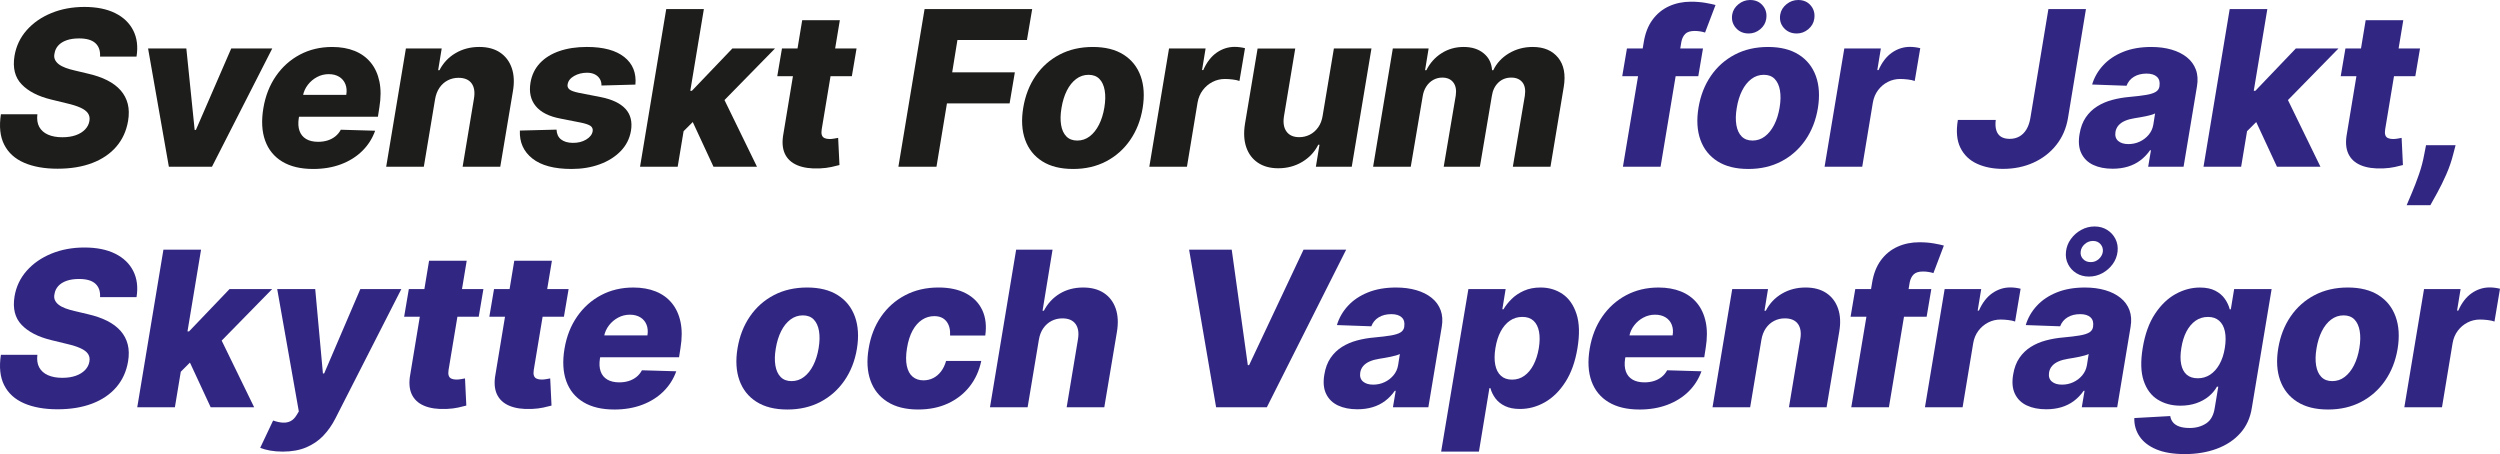 <?xml version="1.0" encoding="UTF-8"?><svg id="Lager_1" xmlns="http://www.w3.org/2000/svg" viewBox="0 0 276.322 50.189"><defs><style>.cls-1{fill:#312783;}.cls-2{fill:#1d1d1b;}</style></defs><g><path class="cls-2" d="M11.058,6.253c.04-.635-.13-1.129-.51-1.48-.38-.352-.981-.527-1.804-.527-.544,0-1.01,.069-1.396,.208-.386,.139-.689,.332-.91,.578-.221,.247-.357,.532-.408,.855-.062,.255-.051,.482,.034,.681,.085,.198,.227,.374,.425,.527,.199,.153,.45,.287,.753,.4,.303,.113,.645,.212,1.025,.298l1.429,.34c.828,.187,1.547,.435,2.157,.744,.61,.309,1.105,.681,1.485,1.115,.38,.434,.641,.932,.783,1.493s.153,1.191,.034,1.889c-.188,1.101-.62,2.045-1.297,2.833-.678,.789-1.567,1.393-2.667,1.812-1.101,.419-2.376,.629-3.829,.629s-2.684-.22-3.697-.659c-1.012-.439-1.746-1.105-2.199-1.995C.012,15.104-.11,13.981,.1,12.626H4.132c-.068,.562,.001,1.029,.208,1.404,.207,.374,.529,.658,.965,.851,.437,.193,.964,.289,1.583,.289,.573,0,1.072-.076,1.498-.229s.767-.366,1.025-.638c.258-.272,.415-.584,.472-.936,.057-.324,.004-.604-.158-.842-.162-.238-.435-.445-.821-.621s-.885-.335-1.498-.477l-1.744-.425c-1.446-.352-2.538-.914-3.275-1.685-.737-.771-.999-1.818-.783-3.14,.182-1.083,.631-2.03,1.349-2.842,.717-.811,1.627-1.442,2.731-1.893,1.103-.451,2.318-.676,3.646-.676,1.35,0,2.484,.229,3.403,.685s1.585,1.098,2,1.923c.414,.825,.533,1.785,.357,2.88h-4.033Z"/><path class="cls-2" d="M30.091,5.36l-6.662,13.068h-4.765l-2.297-13.068h4.229l.919,9.001h.136l3.905-9.001h4.535Z"/><path class="cls-2" d="M34.598,18.675c-1.367,0-2.5-.271-3.399-.812-.899-.541-1.53-1.315-1.893-2.323-.363-1.006-.428-2.205-.195-3.594,.227-1.35,.69-2.531,1.391-3.544,.7-1.012,1.583-1.801,2.646-2.365,1.063-.564,2.253-.846,3.569-.846,.93,0,1.755,.145,2.476,.434,.72,.29,1.314,.719,1.782,1.289,.468,.57,.788,1.269,.961,2.097,.173,.828,.171,1.778-.004,2.85l-.162,1.038h-11.358l.374-2.416h7.487c.074-.442,.041-.837-.098-1.183-.139-.346-.367-.617-.685-.812-.318-.196-.704-.293-1.157-.293-.459,0-.889,.106-1.289,.319s-.739,.499-1.017,.859-.459,.761-.544,1.204l-.459,2.476c-.085,.55-.058,1.021,.081,1.412,.139,.392,.383,.691,.732,.898s.792,.311,1.332,.311c.369,0,.713-.05,1.034-.149,.32-.1,.605-.248,.855-.447s.454-.445,.613-.74l3.794,.11c-.306,.857-.78,1.601-1.421,2.233-.641,.633-1.422,1.123-2.344,1.472-.922,.349-1.956,.523-3.102,.523Z"/><path class="cls-2" d="M48.087,10.975l-1.242,7.453h-4.16l2.178-13.068h3.957l-.392,2.399h.145c.414-.805,1.008-1.435,1.783-1.889,.774-.454,1.646-.681,2.616-.681,.919,0,1.683,.204,2.293,.612,.609,.409,1.042,.98,1.297,1.714,.255,.735,.298,1.595,.127,2.583l-1.395,8.329h-4.161l1.25-7.513c.125-.726,.039-1.293-.259-1.702-.298-.408-.781-.612-1.451-.612-.431,0-.828,.095-1.191,.285-.363,.19-.665,.461-.906,.812s-.404,.777-.489,1.276Z"/><path class="cls-2" d="M70.233,9.35l-3.752,.102c.006-.278-.057-.523-.187-.736-.131-.212-.315-.378-.553-.498s-.524-.179-.859-.179c-.533,0-1.009,.121-1.429,.361-.42,.241-.658,.552-.715,.932-.04,.205,.019,.38,.175,.528,.156,.147,.498,.278,1.025,.391l2.45,.477c1.259,.25,2.174,.684,2.744,1.302,.57,.618,.772,1.429,.608,2.433-.148,.862-.526,1.608-1.136,2.238-.61,.629-1.383,1.116-2.319,1.459-.936,.343-1.974,.515-3.114,.515-1.917,0-3.362-.387-4.335-1.161-.973-.774-1.431-1.802-1.374-3.084l4.05-.103c.023,.482,.19,.844,.502,1.085s.732,.367,1.259,.378c.59,.012,1.096-.11,1.519-.366,.423-.255,.663-.57,.719-.944,.028-.244-.055-.434-.251-.57-.196-.136-.561-.258-1.093-.366l-2.204-.434c-1.271-.238-2.187-.699-2.748-1.383-.562-.683-.754-1.55-.579-2.599,.142-.839,.486-1.553,1.034-2.14s1.265-1.034,2.152-1.34c.888-.307,1.902-.459,3.042-.459,1.826,0,3.206,.372,4.139,1.114,.933,.743,1.343,1.758,1.229,3.046Z"/><path class="cls-2" d="M70.744,18.428l2.893-17.424h4.16l-2.893,17.424h-4.161Zm4.314-3.429l.834-4.96h.579l4.475-4.68h4.713l-6.568,6.705h-1.098l-2.935,2.935Zm3.803,3.429l-2.518-5.428,3.241-2.952,4.084,8.38h-4.807Z"/><path class="cls-2" d="M94.673,5.36l-.519,3.063h-8.244l.519-3.063h8.244Zm-6.007-3.131h4.161l-2.008,12.09c-.04,.255-.033,.461,.021,.617,.054,.156,.156,.267,.307,.332,.15,.065,.336,.098,.557,.098,.153,0,.323-.017,.51-.051,.188-.034,.329-.06,.426-.077l.145,3.003c-.227,.062-.526,.135-.898,.217-.371,.082-.804,.135-1.297,.157-.998,.04-1.824-.079-2.476-.357-.652-.278-1.11-.708-1.374-1.289s-.313-1.312-.149-2.191l2.076-12.549Z"/><path class="cls-2" d="M99.298,18.428l2.893-17.424h11.894l-.579,3.42h-7.683l-.579,3.573h6.925l-.578,3.429h-6.926l-1.157,7.002h-4.211Z"/><path class="cls-2" d="M118.601,18.675c-1.378,0-2.514-.283-3.407-.851-.894-.567-1.521-1.358-1.885-2.374-.363-1.015-.434-2.195-.212-3.539,.221-1.338,.678-2.513,1.37-3.522,.692-1.009,1.575-1.795,2.65-2.356,1.075-.562,2.298-.842,3.671-.842s2.506,.284,3.399,.851c.894,.567,1.523,1.358,1.889,2.374,.366,1.015,.438,2.198,.217,3.548-.221,1.333-.681,2.504-1.378,3.514s-1.583,1.795-2.654,2.356c-1.072,.562-2.292,.842-3.659,.842Zm.468-3.139c.51,0,.968-.155,1.374-.464,.405-.309,.747-.737,1.025-1.285s.477-1.181,.596-1.901,.132-1.352,.038-1.893c-.093-.541-.288-.964-.583-1.268-.295-.304-.695-.456-1.2-.456-.51,0-.97,.155-1.378,.464-.408,.309-.75,.737-1.025,1.285-.275,.547-.472,1.187-.591,1.918-.119,.709-.133,1.334-.043,1.876,.091,.542,.285,.964,.583,1.268,.298,.303,.699,.455,1.204,.455Z"/><path class="cls-2" d="M127.033,18.428l2.178-13.068h4.042l-.392,2.382h.136c.38-.862,.875-1.504,1.484-1.927,.61-.422,1.272-.634,1.987-.634,.193,0,.387,.013,.583,.039,.195,.025,.381,.061,.557,.106l-.613,3.624c-.193-.074-.444-.129-.753-.166-.309-.037-.594-.056-.855-.056-.488,0-.944,.109-1.37,.328s-.784,.522-1.076,.911c-.292,.388-.484,.844-.575,1.365l-1.174,7.096h-4.161Z"/><path class="cls-2" d="M146.191,12.788l1.242-7.428h4.152l-2.178,13.068h-3.965l.4-2.433h-.136c-.402,.8-.995,1.434-1.778,1.901s-1.665,.702-2.646,.702c-.891,0-1.639-.204-2.246-.612s-1.037-.98-1.289-1.714-.299-1.595-.141-2.582l1.396-8.33h4.161l-1.251,7.513c-.108,.709-.011,1.268,.29,1.676,.3,.408,.769,.612,1.404,.612,.414,0,.802-.092,1.166-.276,.363-.185,.67-.454,.923-.809,.252-.354,.418-.784,.498-1.289Z"/><path class="cls-2" d="M151.768,18.428l2.178-13.068h3.957l-.392,2.399h.145c.397-.794,.958-1.421,1.681-1.88s1.536-.689,2.438-.689,1.638,.232,2.208,.698c.57,.465,.881,1.089,.932,1.872h.136c.369-.777,.946-1.399,1.731-1.868,.786-.468,1.663-.702,2.633-.702,1.225,0,2.16,.396,2.803,1.187,.644,.791,.849,1.876,.617,3.254l-1.463,8.797h-4.16l1.327-7.844c.096-.652,.004-1.15-.276-1.493s-.688-.515-1.221-.515c-.573,0-1.052,.186-1.438,.557-.386,.372-.624,.869-.715,1.493l-1.319,7.802h-3.999l1.335-7.887c.085-.607-.008-1.086-.281-1.438-.272-.352-.678-.527-1.216-.527-.357,0-.691,.086-1,.259-.309,.173-.565,.418-.77,.736-.205,.318-.338,.692-.4,1.123l-1.311,7.734h-4.16Z"/><path class="cls-1" d="M188.229,5.36l-.52,3.063h-8.405l.519-3.063h8.406Zm-8.849,13.068l2.297-13.732c.159-1.009,.483-1.848,.975-2.514,.49-.666,1.102-1.166,1.833-1.497,.732-.332,1.537-.498,2.417-.498,.584,0,1.125,.044,1.625,.132,.499,.088,.861,.166,1.089,.234l-1.157,3.045c-.147-.051-.325-.093-.532-.127s-.409-.051-.608-.051c-.481,0-.83,.107-1.046,.323-.216,.215-.36,.51-.434,.885l-2.298,13.8h-4.16Z"/><path class="cls-1" d="M193.236,18.675c-1.378,0-2.514-.283-3.407-.851s-1.521-1.358-1.885-2.374c-.363-1.015-.434-2.195-.213-3.539,.222-1.338,.678-2.513,1.37-3.522,.692-1.009,1.575-1.795,2.65-2.356,1.074-.562,2.299-.842,3.671-.842,1.373,0,2.506,.284,3.399,.851,.893,.567,1.522,1.358,1.889,2.374,.365,1.015,.438,2.198,.217,3.548-.222,1.333-.681,2.504-1.378,3.514-.698,1.01-1.583,1.795-2.655,2.356-1.071,.562-2.291,.842-3.658,.842Zm.051-14.974c-.595,0-1.071-.207-1.429-.621s-.491-.908-.4-1.48c.08-.448,.311-.827,.693-1.136s.812-.464,1.289-.464c.59,0,1.057,.206,1.399,.617,.344,.412,.47,.903,.379,1.476-.068,.448-.289,.828-.663,1.14-.375,.312-.798,.468-1.269,.468Zm.417,11.834c.511,0,.969-.155,1.374-.464,.406-.309,.747-.737,1.025-1.285s.477-1.181,.596-1.901,.132-1.352,.038-1.893-.288-.964-.583-1.268c-.295-.304-.694-.456-1.199-.456-.511,0-.97,.155-1.378,.464-.409,.309-.751,.737-1.025,1.285-.275,.547-.473,1.187-.592,1.918-.119,.709-.133,1.334-.042,1.876,.091,.542,.285,.964,.583,1.268,.297,.303,.698,.455,1.203,.455Zm4.893-11.834c-.596,0-1.073-.206-1.434-.617-.36-.411-.492-.906-.396-1.484,.079-.448,.311-.827,.693-1.136s.812-.464,1.289-.464c.59,0,1.056,.206,1.399,.617,.343,.412,.469,.903,.378,1.476-.067,.448-.289,.828-.663,1.14s-.797,.468-1.268,.468Z"/><path class="cls-1" d="M201.669,18.428l2.179-13.068h4.041l-.392,2.382h.136c.381-.862,.875-1.504,1.485-1.927,.609-.422,1.271-.634,1.986-.634,.192,0,.387,.013,.583,.039,.195,.025,.381,.061,.557,.106l-.612,3.624c-.192-.074-.443-.129-.753-.166-.309-.037-.594-.056-.854-.056-.488,0-.944,.109-1.37,.328s-.784,.522-1.076,.911c-.292,.388-.483,.844-.574,1.365l-1.175,7.096h-4.16Z"/><path class="cls-1" d="M226.407,1.004h4.151l-1.99,12.064c-.193,1.128-.621,2.113-1.285,2.952-.663,.839-1.503,1.49-2.519,1.953-1.015,.462-2.141,.693-3.377,.693-1.089,0-2.048-.19-2.876-.57-.828-.38-1.439-.97-1.833-1.77-.395-.8-.486-1.823-.277-3.071h4.187c-.057,.454-.036,.838,.063,1.153s.272,.55,.52,.706c.246,.156,.565,.234,.957,.234,.402,0,.76-.088,1.071-.264,.312-.176,.571-.435,.779-.778,.207-.343,.353-.767,.438-1.272l1.991-12.03Z"/><path class="cls-1" d="M233.503,18.649c-.828,0-1.542-.14-2.14-.421-.599-.281-1.037-.708-1.314-1.281-.278-.573-.344-1.288-.196-2.144,.119-.726,.349-1.337,.689-1.833,.34-.496,.759-.9,1.255-1.212,.496-.312,1.051-.55,1.663-.714s1.254-.275,1.923-.332c.749-.068,1.357-.142,1.825-.221,.468-.079,.819-.19,1.055-.332,.235-.142,.376-.346,.421-.613v-.042c.068-.437-.025-.774-.28-1.013-.255-.238-.638-.357-1.148-.357-.545,0-1.01,.118-1.396,.353s-.658,.565-.816,.991l-3.804-.136c.238-.794,.646-1.504,1.226-2.131,.578-.626,1.314-1.12,2.208-1.48,.893-.36,1.927-.54,3.101-.54,.828,0,1.577,.098,2.246,.293,.67,.196,1.235,.479,1.697,.851,.463,.372,.793,.827,.991,1.366,.199,.539,.238,1.154,.119,1.846l-1.48,8.882h-3.913l.306-1.821h-.102c-.307,.442-.665,.817-1.076,1.123s-.872,.536-1.383,.689c-.511,.153-1.069,.229-1.676,.229Zm1.744-2.723c.447,0,.866-.09,1.255-.272s.717-.433,.986-.753c.27-.321,.441-.693,.515-1.119l.196-1.242c-.119,.062-.27,.118-.451,.166-.182,.048-.374,.095-.578,.141s-.414,.085-.63,.119c-.216,.034-.42,.068-.612,.102-.403,.062-.755,.159-1.056,.289s-.54,.299-.719,.506-.29,.452-.336,.736c-.062,.425,.04,.753,.307,.983,.267,.229,.641,.344,1.123,.344Z"/><path class="cls-1" d="M243.552,18.428l2.893-17.424h4.161l-2.894,17.424h-4.16Zm4.313-3.429l.834-4.96h.579l4.475-4.68h4.714l-6.568,6.705h-1.098l-2.936,2.935Zm3.804,3.429l-2.519-5.428,3.241-2.952,4.084,8.38h-4.807Z"/><path class="cls-1" d="M267.481,5.36l-.519,3.063h-8.245l.52-3.063h8.244Zm-6.007-3.131h4.16l-2.008,12.09c-.039,.255-.032,.461,.021,.617,.054,.156,.156,.267,.307,.332s.336,.098,.557,.098c.153,0,.323-.017,.511-.051,.188-.034,.329-.06,.426-.077l.145,3.003c-.227,.062-.526,.135-.897,.217-.372,.082-.805,.135-1.298,.157-.998,.04-1.823-.079-2.476-.357s-1.11-.708-1.374-1.289-.313-1.312-.149-2.191l2.076-12.549Z"/><path class="cls-1" d="M271.413,16.046l-.247,.944c-.192,.783-.454,1.546-.782,2.289-.329,.743-.658,1.414-.987,2.012-.329,.599-.587,1.062-.774,1.391h-2.62c.131-.312,.323-.767,.578-1.365,.256-.599,.515-1.275,.778-2.029,.265-.754,.464-1.517,.601-2.289l.187-.953h3.268Z"/></g><g><path class="cls-1" d="M11.058,32.842c.04-.635-.131-1.129-.511-1.48s-.981-.527-1.804-.527c-.544,0-1.009,.069-1.395,.208-.386,.139-.689,.332-.911,.579-.221,.247-.357,.532-.408,.855-.062,.255-.051,.482,.034,.681,.085,.199,.227,.375,.425,.527,.198,.153,.449,.287,.753,.4,.303,.114,.645,.213,1.025,.298l1.429,.34c.828,.188,1.547,.436,2.157,.745,.609,.309,1.104,.681,1.484,1.114,.38,.434,.641,.932,.783,1.493s.153,1.191,.034,1.889c-.187,1.101-.62,2.045-1.297,2.833-.678,.789-1.567,1.393-2.667,1.812-1.1,.419-2.376,.629-3.828,.629-1.452,0-2.685-.22-3.697-.659s-1.746-1.104-2.199-1.995-.576-2.014-.366-3.369H4.132c-.068,.562,.001,1.029,.208,1.404,.207,.375,.529,.658,.965,.851,.437,.193,.964,.29,1.583,.29,.573,0,1.072-.077,1.498-.23,.425-.153,.767-.366,1.025-.638,.258-.272,.416-.584,.472-.936,.057-.323,.004-.604-.157-.842s-.436-.445-.821-.621-.885-.334-1.497-.477l-1.744-.425c-1.446-.352-2.538-.913-3.275-1.685-.737-.771-.999-1.818-.783-3.139,.181-1.083,.631-2.031,1.348-2.842,.718-.811,1.628-1.442,2.731-1.893,1.104-.451,2.318-.676,3.646-.676,1.35,0,2.484,.229,3.403,.685s1.585,1.097,2,1.923c.414,.825,.533,1.785,.357,2.88h-4.032Z"/><path class="cls-1" d="M15.17,45.016l2.893-17.424h4.16l-2.893,17.424h-4.161Zm4.313-3.429l.834-4.96h.579l4.475-4.679h4.713l-6.568,6.704h-1.097l-2.936,2.935Zm3.803,3.429l-2.519-5.428,3.242-2.952,4.083,8.38h-4.807Z"/><path class="cls-1" d="M31.251,49.916c-.505,0-.97-.038-1.395-.115s-.791-.177-1.098-.302l1.429-3.02c.386,.136,.739,.214,1.06,.234,.32,.02,.609-.036,.868-.166,.258-.13,.483-.357,.676-.681l.238-.391-2.391-13.527h4.203l.851,9.333h.136l3.999-9.333h4.534l-7.299,14.318c-.363,.715-.806,1.346-1.327,1.893-.522,.547-1.152,.977-1.889,1.289-.738,.312-1.603,.468-2.595,.468Z"/><path class="cls-1" d="M53.431,31.948l-.519,3.063h-8.244l.519-3.063h8.244Zm-6.006-3.131h4.16l-2.008,12.089c-.04,.255-.033,.461,.021,.617,.054,.156,.156,.267,.306,.332,.15,.065,.336,.098,.557,.098,.153,0,.324-.017,.511-.051s.329-.06,.425-.077l.145,3.003c-.227,.062-.526,.135-.897,.217s-.804,.135-1.297,.157c-.999,.04-1.824-.079-2.476-.357-.652-.278-1.11-.708-1.374-1.289s-.313-1.312-.149-2.191l2.076-12.549Z"/><path class="cls-1" d="M62.848,31.948l-.519,3.063h-8.244l.519-3.063h8.244Zm-6.006-3.131h4.16l-2.008,12.089c-.04,.255-.033,.461,.021,.617,.054,.156,.156,.267,.306,.332,.15,.065,.336,.098,.557,.098,.153,0,.324-.017,.511-.051s.329-.06,.425-.077l.145,3.003c-.227,.062-.526,.135-.897,.217s-.804,.135-1.297,.157c-.999,.04-1.824-.079-2.476-.357-.652-.278-1.11-.708-1.374-1.289s-.313-1.312-.149-2.191l2.076-12.549Z"/><path class="cls-1" d="M67.882,45.263c-1.367,0-2.5-.271-3.399-.812-.899-.541-1.53-1.315-1.893-2.322-.363-1.007-.428-2.205-.195-3.595,.227-1.35,.69-2.531,1.391-3.543,.701-1.012,1.583-1.801,2.646-2.365,1.063-.564,2.253-.846,3.569-.846,.93,0,1.755,.145,2.476,.434,.72,.29,1.314,.719,1.782,1.289,.468,.57,.789,1.269,.961,2.097s.171,1.778-.004,2.85l-.162,1.038h-11.357l.374-2.417h7.487c.074-.442,.041-.836-.098-1.183-.139-.346-.367-.617-.685-.812-.318-.195-.703-.293-1.157-.293-.459,0-.889,.106-1.289,.319-.4,.212-.739,.499-1.017,.859-.278,.36-.459,.762-.544,1.204l-.459,2.476c-.085,.55-.059,1.021,.081,1.413,.139,.391,.383,.69,.732,.897,.349,.207,.792,.311,1.331,.311,.369,0,.713-.05,1.034-.149,.321-.099,.605-.248,.855-.447,.25-.198,.454-.445,.612-.74l3.794,.111c-.306,.856-.78,1.601-1.421,2.233-.641,.633-1.422,1.123-2.344,1.472-.922,.349-1.956,.523-3.101,.523Z"/><path class="cls-1" d="M87.021,45.263c-1.378,0-2.514-.283-3.407-.851-.894-.567-1.521-1.358-1.885-2.374-.363-1.015-.434-2.195-.212-3.54,.221-1.338,.678-2.512,1.37-3.522s1.575-1.795,2.65-2.356c1.075-.562,2.299-.842,3.671-.842s2.505,.284,3.399,.851c.893,.567,1.522,1.358,1.889,2.374,.366,1.016,.438,2.198,.217,3.548-.221,1.333-.681,2.504-1.378,3.514-.697,1.01-1.582,1.795-2.654,2.356-1.072,.562-2.292,.842-3.658,.842Zm.468-3.139c.511,0,.969-.154,1.374-.464,.405-.309,.747-.737,1.025-1.285,.278-.547,.476-1.181,.595-1.901s.132-1.351,.039-1.893c-.094-.541-.288-.964-.583-1.268-.295-.303-.695-.455-1.2-.455-.51,0-.97,.155-1.378,.464-.409,.309-.75,.737-1.025,1.285-.275,.547-.472,1.187-.591,1.918-.119,.709-.133,1.334-.042,1.876,.091,.541,.285,.964,.583,1.268,.298,.303,.699,.455,1.204,.455Z"/><path class="cls-1" d="M101.491,45.263c-1.378,0-2.514-.283-3.408-.851-.893-.567-1.519-1.357-1.876-2.37-.357-1.012-.422-2.185-.195-3.518,.215-1.339,.672-2.514,1.37-3.527,.698-1.012,1.588-1.802,2.671-2.369,1.083-.567,2.309-.851,3.675-.851,1.208,0,2.225,.218,3.05,.655,.825,.437,1.423,1.054,1.795,1.851s.48,1.731,.328,2.803h-3.888c.034-.664-.102-1.187-.408-1.57-.307-.383-.754-.574-1.344-.574-.488,0-.938,.135-1.349,.404s-.76,.666-1.046,1.191c-.287,.525-.492,1.173-.617,1.944-.125,.771-.132,1.422-.021,1.952,.111,.531,.325,.93,.643,1.2,.317,.27,.717,.404,1.199,.404,.386,0,.743-.083,1.072-.247,.329-.164,.617-.407,.863-.727,.247-.32,.436-.71,.566-1.17h3.888c-.227,1.083-.657,2.026-1.289,2.829-.632,.803-1.431,1.427-2.395,1.872-.964,.445-2.059,.667-3.284,.667Z"/><path class="cls-1" d="M114.823,37.563l-1.242,7.453h-4.16l2.893-17.424h4.024l-1.106,6.755h.145c.42-.806,1.004-1.435,1.753-1.889,.749-.454,1.613-.68,2.595-.68,.913,0,1.676,.203,2.289,.608,.612,.406,1.046,.977,1.302,1.714s.3,1.6,.136,2.586l-1.396,8.329h-4.16l1.25-7.512c.119-.726,.028-1.293-.272-1.702-.301-.408-.783-.612-1.446-.612-.443,0-.845,.095-1.208,.285-.363,.19-.666,.461-.91,.812-.244,.352-.406,.777-.485,1.276Z"/><path class="cls-1" d="M136.141,27.592l1.778,12.762h.145l6.015-12.762h4.713l-8.771,17.424h-5.606l-2.986-17.424h4.713Z"/><path class="cls-1" d="M150.029,45.237c-.828,0-1.541-.14-2.14-.421-.598-.281-1.037-.708-1.314-1.281-.278-.573-.343-1.287-.196-2.144,.119-.726,.349-1.337,.689-1.833,.34-.497,.758-.9,1.255-1.212,.496-.312,1.051-.55,1.663-.715,.613-.165,1.253-.275,1.923-.332,.749-.068,1.357-.142,1.825-.221,.468-.08,.82-.19,1.055-.332,.235-.142,.375-.346,.421-.612v-.043c.068-.437-.025-.774-.281-1.012-.255-.238-.638-.357-1.148-.357-.544,0-1.01,.118-1.395,.353-.386,.235-.658,.566-.817,.991l-3.803-.136c.238-.794,.646-1.504,1.225-2.131,.578-.627,1.314-1.12,2.208-1.48,.894-.36,1.927-.54,3.101-.54,.828,0,1.577,.098,2.246,.293,.669,.195,1.235,.479,1.697,.851s.792,.827,.991,1.366c.198,.539,.238,1.154,.119,1.846l-1.48,8.882h-3.914l.306-1.821h-.102c-.306,.442-.665,.817-1.076,1.123-.411,.307-.872,.536-1.382,.689-.511,.153-1.069,.229-1.676,.229Zm1.744-2.723c.448,0,.866-.09,1.255-.272s.717-.433,.987-.753,.441-.693,.515-1.119l.196-1.242c-.119,.062-.27,.118-.451,.166-.182,.048-.375,.095-.579,.141s-.414,.085-.629,.119c-.216,.034-.42,.068-.613,.102-.403,.062-.754,.159-1.055,.289-.3,.131-.54,.299-.719,.506s-.291,.453-.336,.736c-.062,.425,.04,.753,.306,.983,.267,.229,.641,.344,1.123,.344Z"/><path class="cls-1" d="M159.287,49.916l3.012-17.968h4.118l-.366,2.237h.127c.232-.396,.536-.78,.911-1.148,.374-.369,.828-.67,1.361-.906s1.143-.353,1.83-.353c.907,0,1.714,.238,2.42,.714,.706,.477,1.222,1.211,1.548,2.204s.361,2.257,.106,3.794c-.244,1.48-.685,2.72-1.323,3.718-.638,.999-1.394,1.747-2.267,2.246-.874,.499-1.792,.749-2.757,.749-.658,0-1.211-.107-1.659-.323-.448-.215-.803-.499-1.063-.851-.261-.352-.445-.729-.553-1.132h-.11l-1.157,7.019h-4.177Zm5.998-11.434c-.114,.703-.119,1.315-.017,1.837s.311,.926,.625,1.212c.314,.287,.724,.43,1.229,.43,.511,0,.966-.143,1.366-.43,.4-.286,.736-.69,1.008-1.212,.272-.522,.468-1.134,.587-1.837,.113-.704,.12-1.313,.021-1.83-.099-.516-.302-.916-.608-1.199-.307-.284-.718-.426-1.234-.426-.51,0-.968,.139-1.374,.417-.405,.278-.746,.675-1.021,1.191-.275,.516-.469,1.131-.583,1.846Z"/><path class="cls-1" d="M181.196,45.263c-1.367,0-2.5-.271-3.399-.812-.899-.541-1.53-1.315-1.893-2.322-.363-1.007-.428-2.205-.195-3.595,.227-1.35,.69-2.531,1.391-3.543,.701-1.012,1.583-1.801,2.646-2.365,1.063-.564,2.253-.846,3.569-.846,.93,0,1.755,.145,2.476,.434,.72,.29,1.314,.719,1.782,1.289,.468,.57,.789,1.269,.961,2.097s.171,1.778-.004,2.85l-.162,1.038h-11.357l.374-2.417h7.487c.074-.442,.041-.836-.098-1.183-.139-.346-.367-.617-.685-.812-.318-.195-.703-.293-1.157-.293-.459,0-.889,.106-1.289,.319-.4,.212-.739,.499-1.017,.859-.278,.36-.459,.762-.544,1.204l-.459,2.476c-.085,.55-.059,1.021,.081,1.413,.139,.391,.383,.69,.732,.897,.349,.207,.792,.311,1.331,.311,.369,0,.713-.05,1.034-.149,.321-.099,.605-.248,.855-.447,.25-.198,.454-.445,.612-.74l3.794,.111c-.306,.856-.78,1.601-1.421,2.233-.641,.633-1.422,1.123-2.344,1.472-.922,.349-1.956,.523-3.101,.523Z"/><path class="cls-1" d="M194.685,37.563l-1.242,7.453h-4.16l2.178-13.068h3.956l-.391,2.399h.145c.414-.806,1.008-1.435,1.782-1.889,.774-.454,1.646-.68,2.616-.68,.919,0,1.683,.204,2.293,.612,.609,.408,1.042,.98,1.297,1.714s.298,1.595,.127,2.582l-1.395,8.329h-4.16l1.25-7.512c.125-.726,.038-1.293-.26-1.702-.297-.408-.781-.612-1.45-.612-.431,0-.828,.095-1.191,.285-.363,.19-.665,.461-.906,.812-.241,.352-.404,.777-.489,1.276Z"/><path class="cls-1" d="M213.467,31.948l-.518,3.063h-8.407l.519-3.063h8.405Zm-8.848,13.068l2.296-13.731c.16-1.009,.484-1.848,.975-2.514,.49-.666,1.102-1.166,1.834-1.497,.73-.332,1.537-.498,2.416-.498,.584,0,1.125,.044,1.625,.132,.498,.088,.861,.166,1.088,.234l-1.156,3.045c-.146-.051-.324-.093-.531-.127s-.41-.051-.609-.051c-.482,0-.83,.108-1.045,.324-.217,.215-.361,.51-.436,.885l-2.297,13.799h-4.16Z"/><path class="cls-1" d="M212.762,45.016l2.178-13.068h4.041l-.391,2.382h.135c.381-.862,.875-1.504,1.484-1.927,.611-.422,1.273-.634,1.988-.634,.191,0,.387,.013,.582,.039,.195,.025,.381,.061,.557,.106l-.611,3.625c-.193-.074-.445-.129-.754-.166-.309-.037-.594-.055-.855-.055-.486,0-.943,.109-1.369,.328s-.783,.522-1.076,.91c-.293,.389-.484,.844-.574,1.366l-1.174,7.095h-4.16Z"/><path class="cls-1" d="M226.164,45.237c-.828,0-1.543-.14-2.141-.421s-1.037-.708-1.314-1.281c-.277-.573-.344-1.287-.195-2.144,.119-.726,.348-1.337,.689-1.833,.34-.497,.758-.9,1.254-1.212s1.051-.55,1.664-.715c.611-.165,1.254-.275,1.922-.332,.75-.068,1.357-.142,1.826-.221,.467-.08,.818-.19,1.055-.332,.234-.142,.375-.346,.42-.612v-.043c.068-.437-.025-.774-.279-1.012-.256-.238-.639-.357-1.148-.357-.545,0-1.01,.118-1.396,.353-.385,.235-.658,.566-.816,.991l-3.803-.136c.238-.794,.646-1.504,1.225-2.131,.578-.627,1.314-1.12,2.209-1.48,.893-.36,1.926-.54,3.1-.54,.828,0,1.578,.098,2.246,.293,.67,.195,1.236,.479,1.697,.851,.463,.372,.793,.827,.992,1.366,.197,.539,.238,1.154,.119,1.846l-1.48,8.882h-3.914l.307-1.821h-.102c-.307,.442-.666,.817-1.076,1.123-.412,.307-.873,.536-1.383,.689-.512,.153-1.07,.229-1.676,.229Zm1.744-2.723c.447,0,.865-.09,1.254-.272s.717-.433,.986-.753,.441-.693,.516-1.119l.195-1.242c-.119,.062-.27,.118-.451,.166-.182,.048-.373,.095-.578,.141s-.414,.085-.629,.119c-.217,.034-.42,.068-.613,.102-.402,.062-.754,.159-1.055,.289-.301,.131-.541,.299-.719,.506-.18,.207-.291,.453-.336,.736-.062,.425,.039,.753,.307,.983,.266,.229,.641,.344,1.123,.344Zm2.977-11.945c-.521,0-.984-.125-1.387-.374s-.709-.583-.918-1c-.211-.416-.287-.877-.23-1.382,.057-.51,.236-.976,.541-1.395,.303-.42,.684-.756,1.145-1.008,.459-.252,.949-.379,1.471-.379,.527,0,.992,.126,1.395,.379,.404,.252,.709,.588,.92,1.008,.209,.419,.287,.885,.23,1.395-.059,.505-.238,.966-.541,1.382-.303,.417-.686,.75-1.145,1s-.953,.374-1.48,.374Zm.195-1.599c.342,.005,.641-.108,.898-.34s.406-.505,.447-.817c.033-.317-.053-.594-.26-.83s-.484-.353-.83-.353-.65,.118-.914,.353-.414,.512-.447,.83c-.039,.312,.047,.583,.26,.812s.494,.345,.846,.345Z"/><path class="cls-1" d="M241.459,50.189c-1.248,0-2.287-.173-3.115-.519-.828-.346-1.445-.82-1.854-1.421s-.605-1.282-.588-2.042l3.973-.221c.041,.272,.145,.508,.311,.706,.168,.199,.402,.351,.707,.456,.303,.104,.682,.157,1.135,.157,.699,0,1.305-.17,1.822-.51,.516-.34,.832-.928,.951-1.761l.383-2.297h-.145c-.227,.403-.533,.763-.918,1.081-.387,.318-.842,.567-1.369,.749-.527,.181-1.113,.272-1.754,.272-.953,0-1.787-.223-2.504-.668-.719-.445-1.236-1.137-1.553-2.076-.318-.938-.355-2.148-.111-3.628,.25-1.526,.701-2.784,1.357-3.773,.654-.99,1.418-1.723,2.287-2.199,.871-.477,1.764-.714,2.676-.714,.688,0,1.256,.118,1.707,.353s.803,.537,1.059,.906,.434,.752,.535,1.148h.119l.367-2.237h4.143l-2.186,13.119c-.17,1.111-.596,2.047-1.277,2.807-.68,.76-1.551,1.336-2.611,1.727-1.061,.392-2.244,.587-3.547,.587Zm1.471-8.38c.5,0,.951-.133,1.357-.4,.404-.267,.748-.649,1.029-1.148s.479-1.098,.592-1.795c.113-.709,.115-1.32,.008-1.833s-.32-.909-.639-1.187c-.316-.278-.725-.417-1.225-.417-.521,0-.984,.142-1.387,.426s-.736,.682-1.004,1.195c-.266,.513-.453,1.119-.561,1.816-.115,.697-.119,1.296-.018,1.795s.305,.882,.607,1.148c.305,.267,.717,.4,1.238,.4Z"/><path class="cls-1" d="M257.316,45.263c-1.379,0-2.514-.283-3.408-.851-.893-.567-1.521-1.358-1.885-2.374s-.434-2.195-.213-3.54c.223-1.338,.678-2.512,1.371-3.522,.691-1.01,1.574-1.795,2.65-2.356,1.074-.562,2.297-.842,3.67-.842s2.506,.284,3.398,.851c.895,.567,1.523,1.358,1.889,2.374,.367,1.016,.439,2.198,.219,3.548-.223,1.333-.682,2.504-1.379,3.514s-1.582,1.795-2.654,2.356-2.291,.842-3.658,.842Zm.467-3.139c.512,0,.969-.154,1.375-.464,.404-.309,.746-.737,1.025-1.285,.277-.547,.477-1.181,.596-1.901s.131-1.351,.037-1.893c-.094-.541-.287-.964-.582-1.268-.295-.303-.695-.455-1.199-.455-.512,0-.971,.155-1.379,.464s-.75,.737-1.025,1.285-.473,1.187-.592,1.918c-.119,.709-.133,1.334-.041,1.876,.09,.541,.283,.964,.582,1.268,.297,.303,.699,.455,1.203,.455Z"/><path class="cls-1" d="M265.748,45.016l2.178-13.068h4.041l-.391,2.382h.135c.381-.862,.875-1.504,1.484-1.927,.611-.422,1.273-.634,1.988-.634,.191,0,.387,.013,.582,.039,.195,.025,.381,.061,.557,.106l-.611,3.625c-.193-.074-.445-.129-.754-.166-.309-.037-.594-.055-.855-.055-.486,0-.943,.109-1.369,.328s-.783,.522-1.076,.91c-.293,.389-.484,.844-.574,1.366l-1.174,7.095h-4.16Z"/></g></svg>